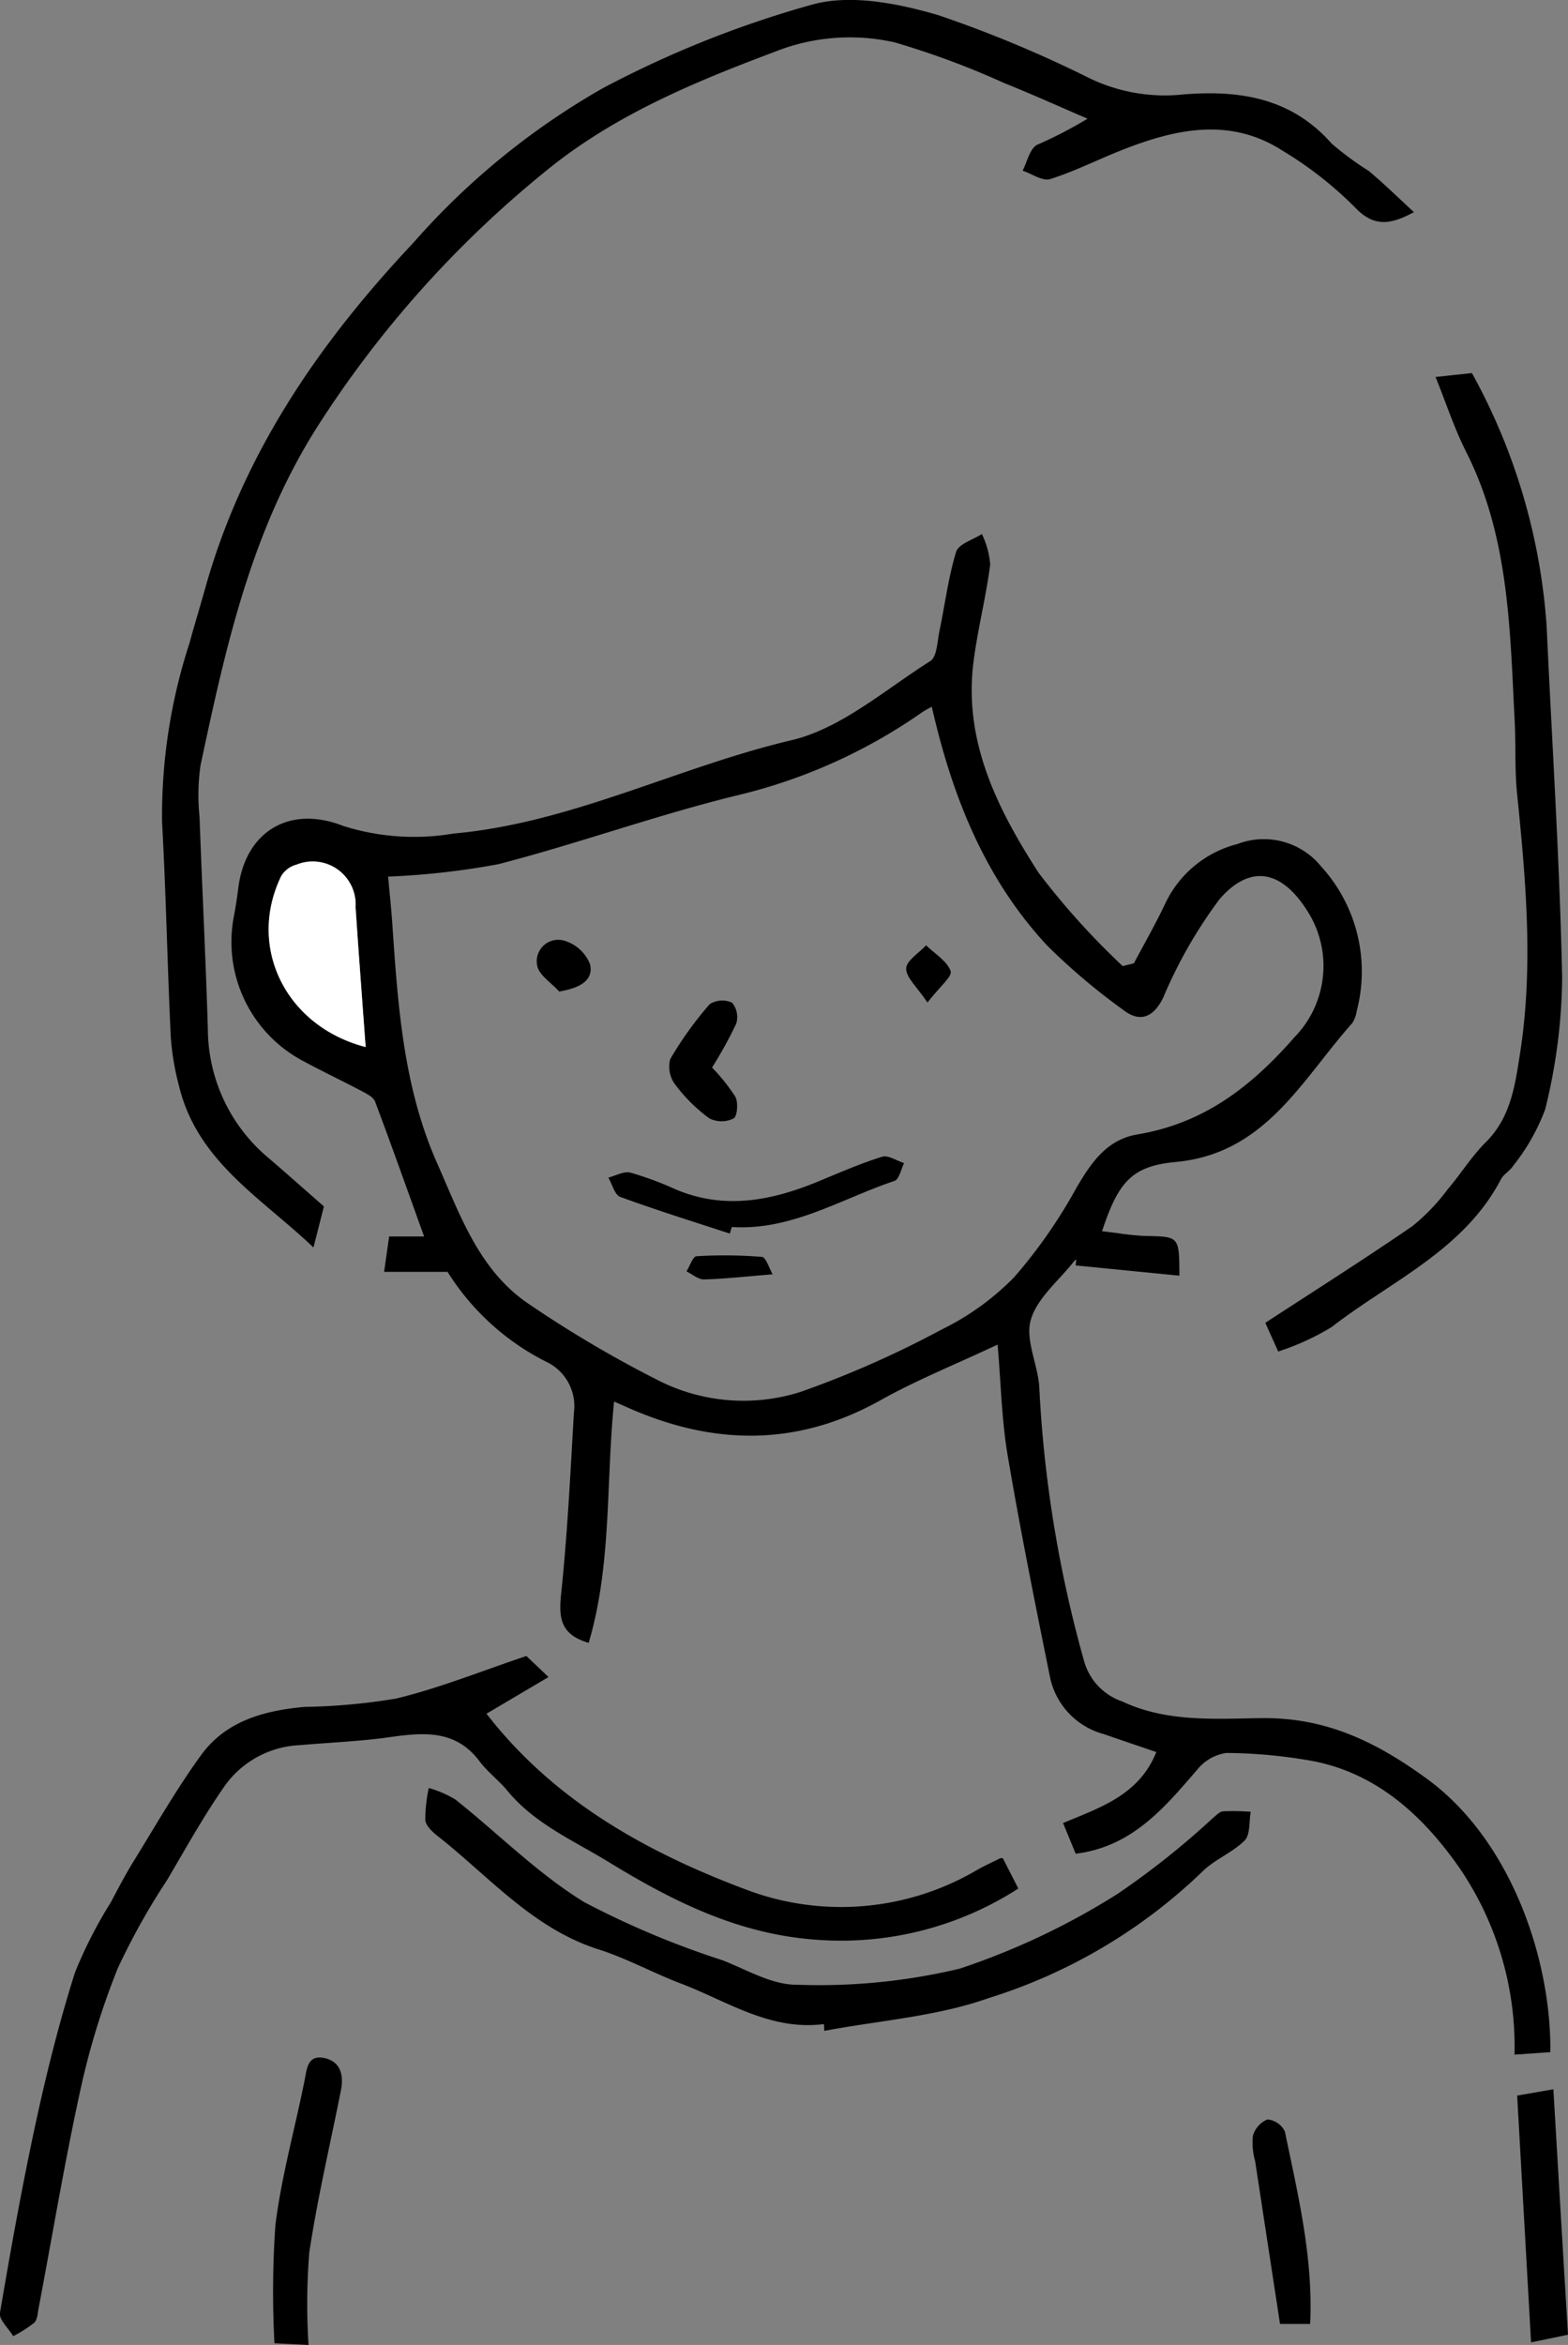 <svg xmlns="http://www.w3.org/2000/svg" width="81.938" height="122.446" viewBox="0 0 81.938 122.446">
  <rect x="0" y="0" width="81.938" height="122.446" fill="#808080" stroke="none"/>
  <g id="グループ_6043" data-name="グループ 6043" transform="translate(-301.343 -389.488)">
    <path id="パス_35574" data-name="パス 35574" d="M353.924,424.394c.547-1.032,1.13-2.048,1.628-3.1a5.729,5.729,0,0,1,3.778-3.126,3.856,3.856,0,0,1,4.37,1.161,8.136,8.136,0,0,1,1.864,7.569,1.554,1.554,0,0,1-.23.621c-2.639,2.954-4.524,6.808-9.208,7.248-2.3.214-3.012,1.023-3.867,3.617.8.089,1.552.23,2.307.248,1.728.04,1.728.016,1.735,2.074l-5.419-.536.031-.3a.427.427,0,0,0-.109.074c-.795,1.018-1.949,1.934-2.273,3.086-.3,1.07.415,2.387.453,3.6a64.536,64.536,0,0,0,2.333,14.188,3.109,3.109,0,0,0,1.987,2.117c2.365,1.112,4.9.9,7.333.875,3.334-.031,5.919,1.228,8.547,3.128,4.5,3.251,6.562,9.574,6.5,14.313l-1.871.129a16.557,16.557,0,0,0-2.885-9.762c-1.934-2.767-4.455-5.089-8.052-5.636a26.521,26.521,0,0,0-4.113-.355,2.385,2.385,0,0,0-1.521.862c-1.728,2.007-3.414,4.037-6.361,4.4l-.659-1.6c1.9-.806,3.961-1.438,4.872-3.707-.868-.3-1.806-.612-2.74-.938a3.906,3.906,0,0,1-2.809-2.947c-.781-3.861-1.561-7.726-2.219-11.611-.313-1.849-.348-3.747-.525-5.781-2.193,1.032-4.222,1.844-6.111,2.9-4.385,2.454-8.782,2.367-13.261.368-.194-.087-.388-.17-.67-.295-.429,4.265-.116,8.509-1.326,12.6-1.5-.433-1.57-1.329-1.438-2.577.328-3.137.484-6.292.665-9.443a2.558,2.558,0,0,0-1.46-2.664,12.957,12.957,0,0,1-5.142-4.687h-3.316l.264-1.849h1.826c-.869-2.409-1.693-4.734-2.561-7.042-.089-.234-.431-.406-.688-.543-1.061-.56-2.148-1.072-3.2-1.646a7.029,7.029,0,0,1-3.512-7.371c.1-.52.183-1.045.248-1.572.368-2.976,2.677-4.365,5.482-3.264a12.277,12.277,0,0,0,5.767.4c6.178-.554,11.7-3.47,17.662-4.874,2.6-.614,4.89-2.641,7.252-4.131.353-.223.366-1.025.48-1.57.29-1.38.462-2.8.873-4.138.125-.409.88-.625,1.344-.929a4.46,4.46,0,0,1,.435,1.594c-.219,1.713-.661,3.4-.875,5.109-.522,4.153,1.275,7.681,3.4,10.981a39.291,39.291,0,0,0,4.4,4.879ZM343.362,411a5.031,5.031,0,0,0-.489.275,28.263,28.263,0,0,1-9.65,4.343c-4.211,1.025-8.308,2.514-12.506,3.6a40.3,40.3,0,0,1-5.765.65c.076.86.168,1.69.223,2.521.29,4.24.576,8.467,2.338,12.444,1.206,2.72,2.19,5.593,4.781,7.344a60.572,60.572,0,0,0,6.632,3.923,9.855,9.855,0,0,0,7.574.676,52.1,52.1,0,0,0,7.36-3.249,13.741,13.741,0,0,0,3.816-2.751,26.762,26.762,0,0,0,3.256-4.678c.775-1.32,1.585-2.5,3.18-2.769,3.439-.576,5.9-2.447,8.195-5.066a5.327,5.327,0,0,0,.784-6.435c-1.507-2.512-3.215-2.5-4.7-.77a24.387,24.387,0,0,0-2.943,5.145c-.491.989-1.192,1.329-2.1.612a33.165,33.165,0,0,1-3.959-3.349C346.131,419.964,344.427,415.668,343.362,411Zm-29.588,17.76c-.176-2.443-.362-4.87-.525-7.3a2.243,2.243,0,0,0-3.084-2.224,1.333,1.333,0,0,0-.8.589C307.561,423.537,309.595,427.683,313.775,428.764Z" transform="translate(6.673 15.394)"/>
    <path id="パス_35575" data-name="パス 35575" d="M313.608,452.482l-.545,2.146c-2.688-2.568-6.047-4.466-7.013-8.384a13.766,13.766,0,0,1-.444-2.615c-.179-3.74-.248-7.485-.455-11.222a29.054,29.054,0,0,1,1.429-9.325c.257-.942.545-1.876.808-2.816,1.963-7.038,5.931-12.832,10.894-18.1a38.506,38.506,0,0,1,9.9-8.072,54.53,54.53,0,0,1,10.97-4.374c2-.543,4.457-.054,6.54.552a63.383,63.383,0,0,1,7.855,3.267,9.059,9.059,0,0,0,4.928.884c2.961-.248,5.685.165,7.8,2.568a16.294,16.294,0,0,0,1.929,1.42c.8.665,1.543,1.4,2.365,2.155-1.3.7-2.135.757-3.106-.275a19.654,19.654,0,0,0-3.773-2.943c-2.722-1.742-5.533-1.139-8.306-.054-1.279.5-2.514,1.13-3.82,1.545-.4.125-.958-.277-1.445-.438.241-.462.366-1.125.746-1.346a22.317,22.317,0,0,0,2.648-1.369c-1.451-.623-2.889-1.275-4.354-1.86a43.412,43.412,0,0,0-5.709-2.121,10.6,10.6,0,0,0-6.29.491c-4.26,1.6-8.422,3.325-11.99,6.252a55.916,55.916,0,0,0-11.939,13.377c-3.445,5.446-4.769,11.519-6.073,17.642a10.964,10.964,0,0,0-.049,2.668c.134,3.7.322,7.389.435,11.086a8.81,8.81,0,0,0,3.2,6.757C311.718,450.816,312.679,451.671,313.608,452.482Z" transform="translate(4.661 0)"/>
    <path id="パス_35576" data-name="パス 35576" d="M328.848,428.214l1.159,1.1-3.242,1.914c3.564,4.6,8.456,7.277,13.641,9.213a14.019,14.019,0,0,0,12.015-1.065c.386-.217.79-.4,1.19-.6.033-.018.087,0,.138,0l.808,1.581a17.108,17.108,0,0,1-10.564,2.673c-4.05-.288-7.471-1.994-10.836-4.053-1.853-1.134-3.87-1.992-5.3-3.727-.447-.542-1.032-.976-1.454-1.536-1.259-1.677-2.947-1.507-4.725-1.257-1.543.217-3.108.275-4.664.413a5.094,5.094,0,0,0-3.883,2.065c-1.116,1.585-2.061,3.291-3.048,4.966a35.981,35.981,0,0,0-2.592,4.635,39.687,39.687,0,0,0-1.947,6.339c-.828,3.778-1.463,7.6-2.184,11.4-.051.261-.06.6-.228.755a6.6,6.6,0,0,1-1.1.7c-.243-.409-.753-.862-.69-1.219.572-3.363,1.174-6.725,1.9-10.059.565-2.595,1.217-5.178,2.018-7.708a23.247,23.247,0,0,1,1.869-3.657c.375-.706.744-1.418,1.163-2.1,1.163-1.88,2.262-3.814,3.561-5.6s3.3-2.324,5.4-2.514a31.949,31.949,0,0,0,4.787-.435C324.3,429.893,326.481,429.011,328.848,428.214Z" transform="translate(0 47.744)"/>
    <path id="パス_35577" data-name="パス 35577" d="M339.323,396.351l1.9-.205a31.8,31.8,0,0,1,3.905,13.225c.281,6.129.683,12.256.811,18.39a29.519,29.519,0,0,1-.889,6.835,10.694,10.694,0,0,1-1.684,2.959c-.161.259-.487.422-.625.688-1.949,3.72-5.759,5.319-8.853,7.721a13.388,13.388,0,0,1-2.789,1.275l-.672-1.5c2.608-1.7,5.18-3.327,7.686-5.049a10.415,10.415,0,0,0,1.833-1.909c.692-.808,1.259-1.735,2.01-2.479,1.306-1.3,1.525-2.992,1.782-4.631.706-4.517.306-9.036-.154-13.553-.13-1.266-.06-2.552-.127-3.827-.248-4.787-.293-9.608-2.543-14.045C340.3,399.029,339.877,397.718,339.323,396.351Z" transform="translate(37.037 12.822)"/>
    <path id="パス_35578" data-name="パス 35578" d="M332.132,443.629c-2.807.362-5.049-1.195-7.473-2.117-1.449-.549-2.825-1.313-4.294-1.78-3.45-1.094-5.723-3.807-8.425-5.928-.272-.214-.612-.534-.639-.828a7.972,7.972,0,0,1,.181-1.675,5.668,5.668,0,0,1,1.389.6c2.251,1.786,4.307,3.874,6.737,5.361a45.73,45.73,0,0,0,7.232,3.037c1.273.5,2.583,1.284,3.874,1.275a31.754,31.754,0,0,0,8.505-.837,37.632,37.632,0,0,0,8.248-3.9,42.424,42.424,0,0,0,4.981-3.957c.174-.138.357-.346.549-.362a12.919,12.919,0,0,1,1.438.025c-.094.511-.016,1.2-.319,1.5-.648.65-1.6,1-2.242,1.657a28.138,28.138,0,0,1-11.133,6.571c-2.722.967-5.714,1.168-8.588,1.713Z" transform="translate(12.266 51.55)"/>
    <path id="パス_35579" data-name="パス 35579" d="M309.588,452.614l-1.78-.089a50.3,50.3,0,0,1,.051-6.183c.317-2.53,1.016-5.01,1.518-7.518.127-.632.154-1.375,1.036-1.192.853.179,1.025.9.869,1.681-.56,2.827-1.228,5.636-1.655,8.483A33.727,33.727,0,0,0,309.588,452.614Z" transform="translate(7.877 59.32)"/>
    <path id="パス_35580" data-name="パス 35580" d="M336.849,438.675l1.893-.328c.127,2.177.252,4.285.377,6.391s.255,4.236.386,6.424l-1.929.4C337.329,447.194,337.09,442.958,336.849,438.675Z" transform="translate(43.775 60.237)"/>
    <path id="パス_35581" data-name="パス 35581" d="M333.675,449.735H332.1c-.435-2.851-.869-5.676-1.3-8.5a3.534,3.534,0,0,1-.118-1.315,1.306,1.306,0,0,1,.761-.864,1.123,1.123,0,0,1,.911.63C333.034,442.974,333.84,446.259,333.675,449.735Z" transform="translate(36.132 61.102)"/>
    <path id="パス_35583" data-name="パス 35583" d="M312.7,419.3c-4.18-1.081-6.214-5.227-4.405-8.934a1.333,1.333,0,0,1,.8-.589A2.243,2.243,0,0,1,312.173,412C312.336,414.427,312.521,416.854,312.7,419.3Z" transform="translate(7.751 24.861)" fill="#fff"/>
    <path id="パス_35584" data-name="パス 35584" d="M321.926,420.561c-1.914-.627-3.836-1.224-5.725-1.916-.29-.107-.418-.661-.621-1.007.386-.1.811-.346,1.15-.261a16.912,16.912,0,0,1,2.365.875c2.561,1.081,5.026.589,7.471-.42,1.1-.453,2.186-.931,3.316-1.282.319-.1.766.21,1.154.33-.165.322-.259.848-.5.929-2.8.938-5.388,2.61-8.505,2.407Z" transform="translate(17.553 33.341)"/>
    <path id="パス_35585" data-name="パス 35585" d="M319.253,416.385a9.969,9.969,0,0,1,1.219,1.527c.158.3.1,1.018-.089,1.13a1.423,1.423,0,0,1-1.268,0,8.475,8.475,0,0,1-1.786-1.766,1.55,1.55,0,0,1-.263-1.326,18.359,18.359,0,0,1,2.065-2.874A1.221,1.221,0,0,1,320.3,413a1.174,1.174,0,0,1,.214,1.1A21.761,21.761,0,0,1,319.253,416.385Z" transform="translate(19.299 28.846)"/>
    <path id="パス_35586" data-name="パス 35586" d="M315.076,414.163c-.4-.451-1.07-.86-1.152-1.362a1.121,1.121,0,0,1,1.393-1.3,2.079,2.079,0,0,1,1.371,1.239C316.875,413.555,316.208,413.973,315.076,414.163Z" transform="translate(15.489 27.099)"/>
    <path id="パス_35587" data-name="パス 35587" d="M321.913,419.835c-1.429.114-2.51.239-3.591.266-.3.007-.607-.272-.913-.42.174-.275.333-.779.52-.79a23.954,23.954,0,0,1,3.421.034C321.558,418.942,321.718,419.5,321.913,419.835Z" transform="translate(19.808 36.194)"/>
    <path id="パス_35588" data-name="パス 35588" d="M323.662,414.582c-.552-.824-1.121-1.306-1.112-1.777.009-.409.67-.806,1.04-1.21.453.44,1.092.813,1.284,1.346C324.975,413.215,324.285,413.776,323.662,414.582Z" transform="translate(26.146 27.254)"/>
  </g>
</svg>
